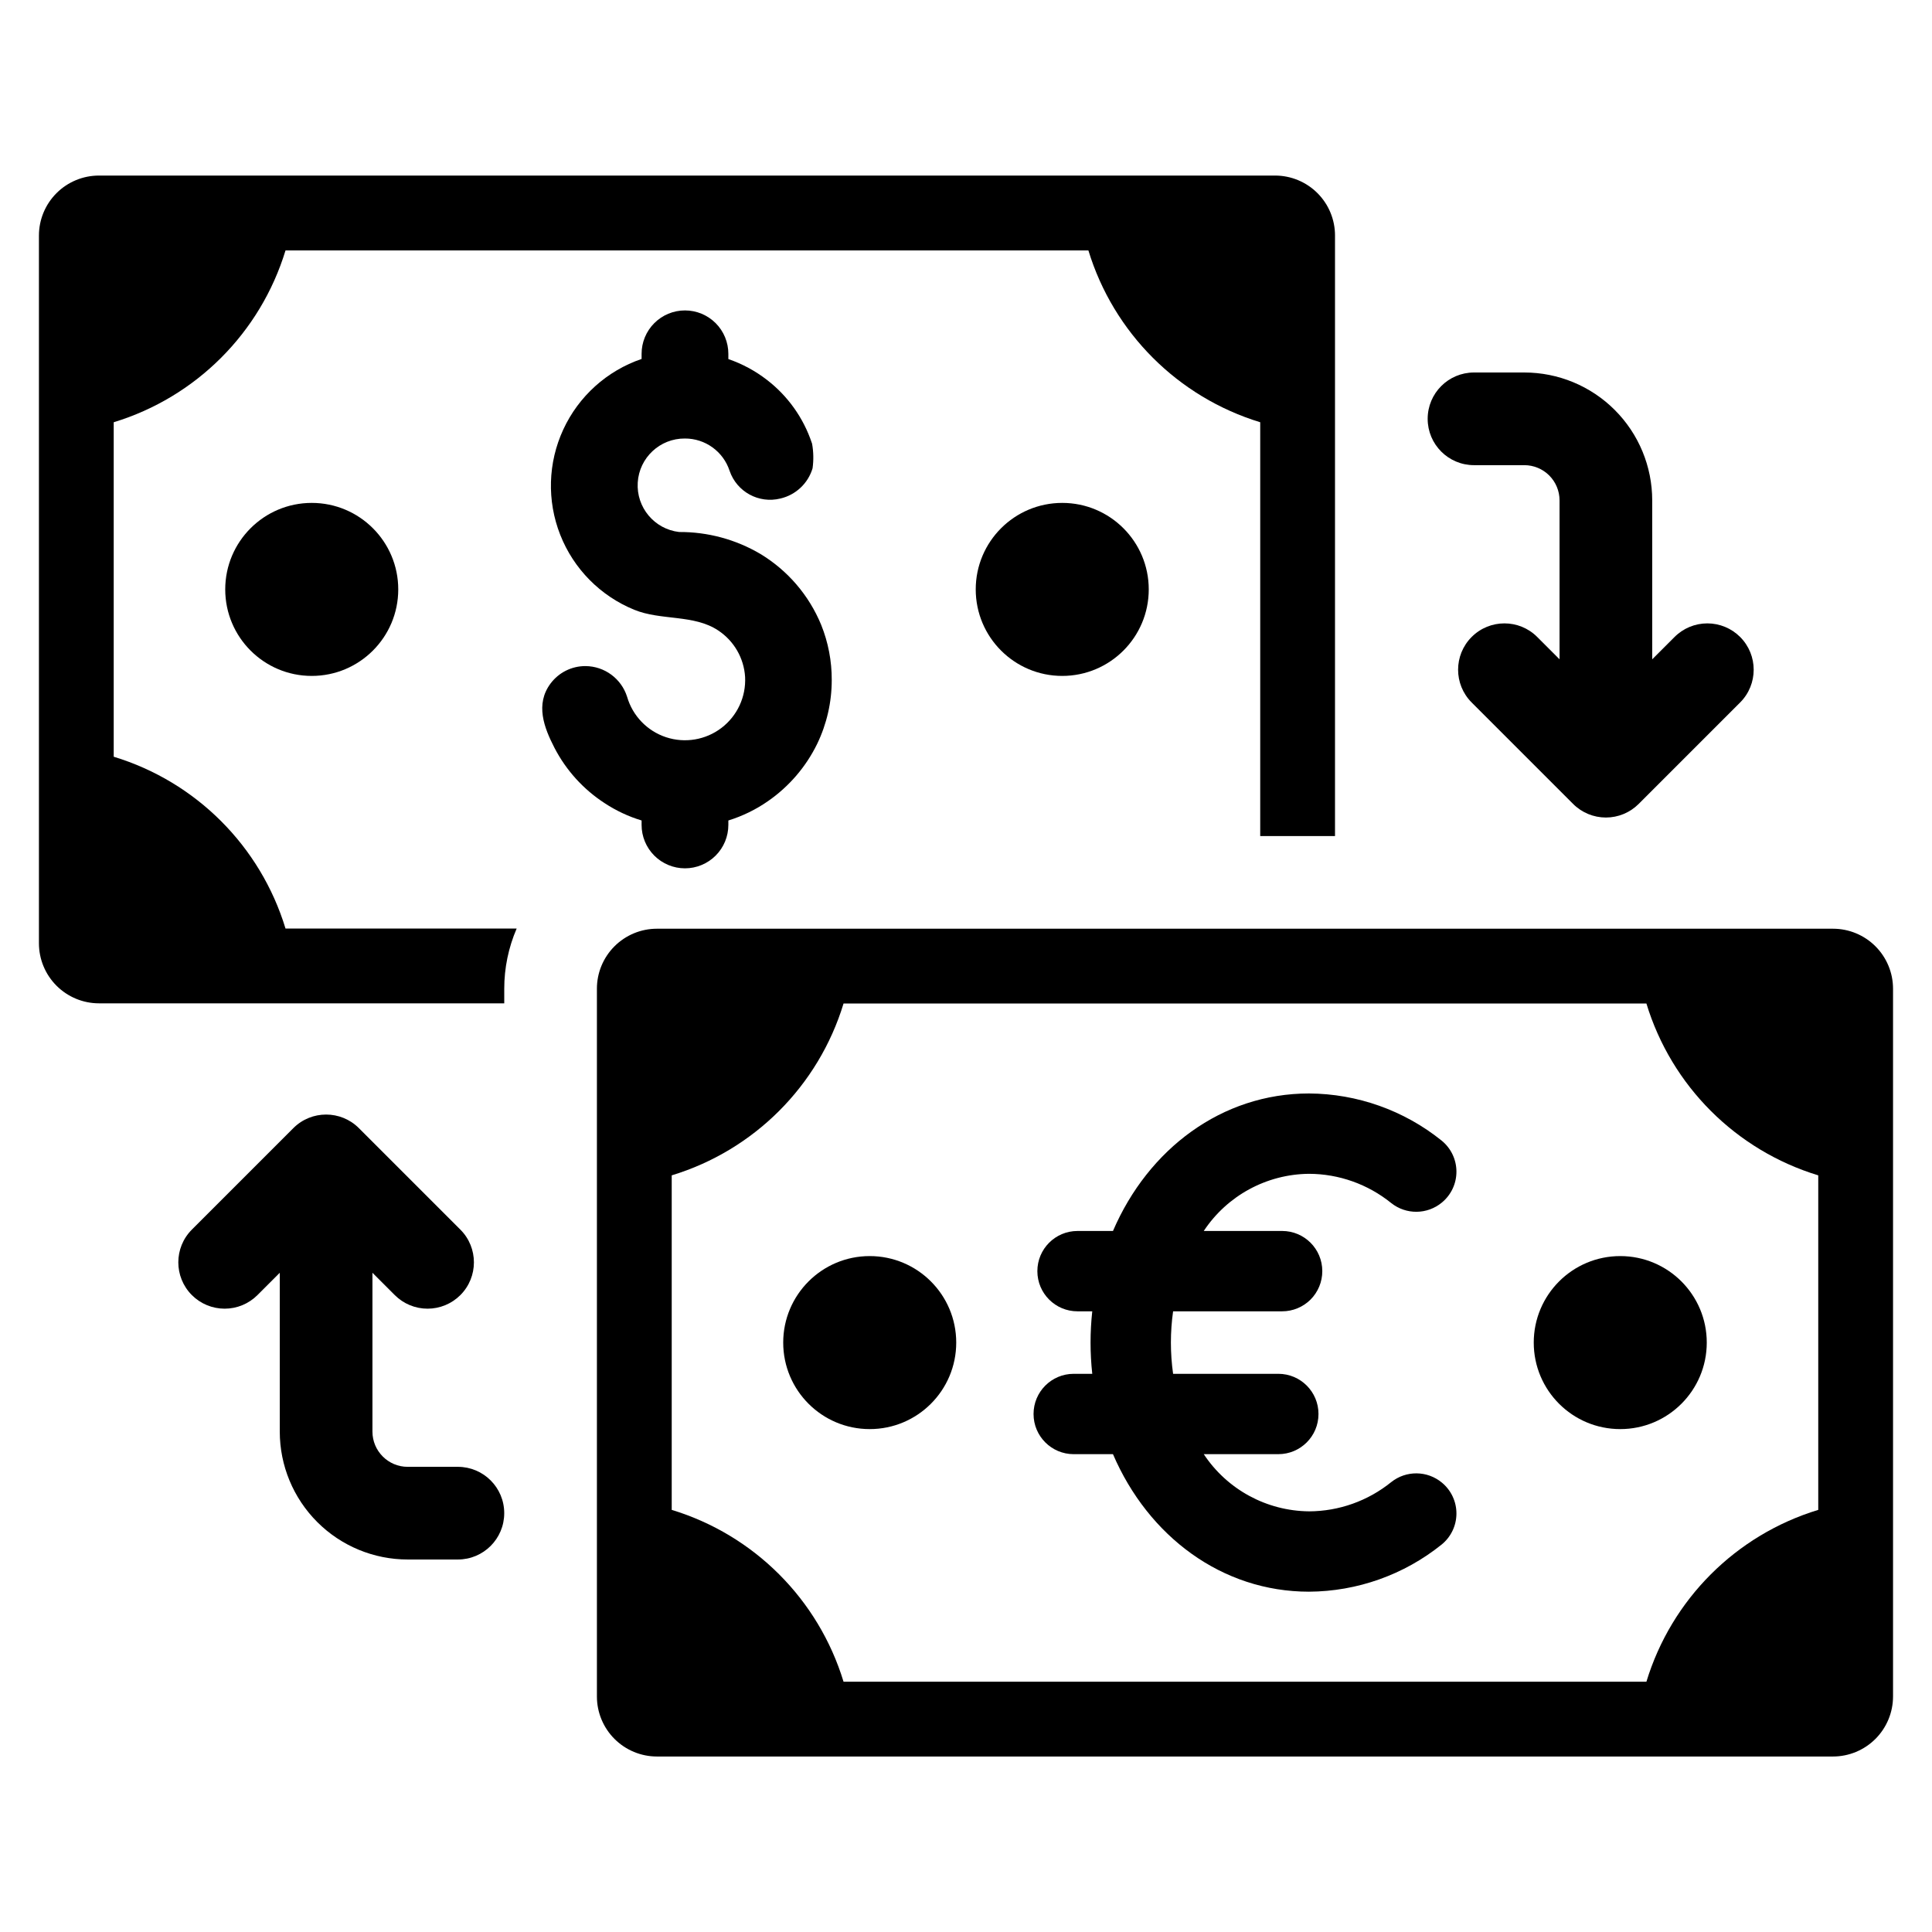 <?xml version="1.0" encoding="UTF-8"?>
<!-- The Best Svg Icon site in the world: iconSvg.co, Visit us! https://iconsvg.co -->
<svg fill="#000000" width="800px" height="800px" version="1.1" viewBox="144 144 512 512" xmlns="http://www.w3.org/2000/svg">
 <g>
  <path d="m249.54 300.2c0 12.66-10.266 22.926-22.926 22.926-12.66 0-22.926-10.266-22.926-22.926s10.266-22.926 22.926-22.926c12.66 0 22.926 10.266 22.926 22.926"/>
  <path d="m448.43 300.2c0 12.66-10.262 22.926-22.926 22.926-12.66 0-22.926-10.266-22.926-22.926s10.266-22.926 22.926-22.926c12.664 0 22.926 10.266 22.926 22.926"/>
  <path d="m364.42 324.21c0.004 5.867-1.32 11.66-3.871 16.945-2.969 6.07-7.438 11.277-12.984 15.129-3.231 2.254-6.785 3.992-10.543 5.152v1.164c0.004 3.051-1.203 5.981-3.363 8.141-2.156 2.16-5.082 3.375-8.133 3.375-3.055 0-5.981-1.215-8.137-3.375-2.156-2.16-3.367-5.09-3.359-8.141v-1.164c-3.484-1.055-6.793-2.609-9.828-4.613-5.609-3.648-10.176-8.688-13.254-14.625-2.781-5.398-5.141-11.562-1.043-17.066v0.004c2.184-2.922 5.617-4.633 9.262-4.617 5.047 0.039 9.496 3.32 11.02 8.129 1.465 5.059 5.328 9.07 10.324 10.723 5 1.648 10.492 0.73 14.68-2.461 4.191-3.191 6.535-8.242 6.269-13.504-0.305-5.004-2.949-9.57-7.133-12.332-6.438-4.293-15.184-2.582-22.234-5.477-8.98-3.664-16.074-10.84-19.625-19.867-3.555-9.023-3.262-19.113 0.812-27.914 4.07-8.805 11.57-15.559 20.75-18.691v-1.34c-0.008-3.055 1.203-5.984 3.359-8.145s5.082-3.375 8.137-3.375c3.051 0 5.977 1.215 8.137 3.375 2.156 2.16 3.363 5.09 3.359 8.145v1.371c3.684 1.266 7.133 3.125 10.215 5.508 5.547 4.269 9.695 10.098 11.91 16.738 0.031 0.055 0.051 0.117 0.062 0.18 0.387 2.152 0.43 4.356 0.129 6.523-1.199 4.008-4.457 7.062-8.531 8.008-5.715 1.418-11.562-1.777-13.461-7.356-1.68-5.117-6.465-8.57-11.852-8.547-6.602-0.043-12.086 5.082-12.488 11.668-0.402 6.59 4.414 12.348 10.969 13.109 7.57-0.043 15.012 1.965 21.531 5.809 7.246 4.379 12.891 10.965 16.113 18.793 1.871 4.644 2.824 9.613 2.801 14.621z"/>
  <path d="m629.77 390.12h-311.68c-4.219 0-8.262 1.676-11.246 4.66-2.984 2.981-4.66 7.027-4.656 11.246v187.54c-0.004 4.219 1.672 8.27 4.652 11.254 2.984 2.988 7.031 4.668 11.25 4.672h311.68c4.219-0.004 8.266-1.684 11.25-4.672 2.981-2.984 4.656-7.035 4.656-11.254v-187.54c0-4.219-1.676-8.262-4.66-11.246-2.981-2.984-7.027-4.66-11.246-4.66zm-3.914 154.01v0.004c-21.824 6.637-38.898 23.715-45.539 45.535h-212.77c-6.641-21.82-23.715-38.898-45.535-45.535v-88.652c21.82-6.641 38.895-23.715 45.535-45.535h212.77c6.641 21.82 23.715 38.895 45.539 45.535z"/>
  <path d="m497.79 206.43v159.13h-19.82v-109.66c-21.809-6.656-38.879-23.723-45.535-45.535h-212.77c-6.644 21.816-23.719 38.887-45.531 45.535v88.641c21.82 6.633 38.898 23.711 45.531 45.535h61.254c-2.172 5.039-3.293 10.473-3.289 15.961v3.856h-107.4c-4.219 0-8.266-1.68-11.25-4.664s-4.664-7.027-4.664-11.25v-187.54c-0.004-4.219 1.676-8.27 4.66-11.254s7.031-4.66 11.254-4.66h311.67c4.219 0 8.266 1.68 11.246 4.664 2.981 2.984 4.652 7.031 4.644 11.25z"/>
  <path d="m397.41 499.8c0 12.664-10.262 22.926-22.926 22.926-12.66 0-22.926-10.262-22.926-22.926 0-12.66 10.266-22.926 22.926-22.926 12.664 0 22.926 10.266 22.926 22.926"/>
  <path d="m596.31 499.8c0 12.664-10.266 22.926-22.926 22.926-12.664 0-22.926-10.262-22.926-22.926 0-12.66 10.262-22.926 22.926-22.926 12.66 0 22.926 10.266 22.926 22.926"/>
  <path d="m490.9 544.52c-11.238-0.105-21.688-5.781-27.891-15.152h19.77-0.004c5.875 0 10.637-4.762 10.637-10.637v-0.02c0-5.875-4.762-10.637-10.637-10.637h-27.891c-0.777-5.492-0.777-11.066 0-16.562h28.902c2.82 0 5.527-1.121 7.523-3.113 1.992-1.996 3.113-4.703 3.113-7.523v-0.02c0-5.875-4.762-10.637-10.637-10.637h-20.777c6.203-9.367 16.652-15.047 27.891-15.148 7.93 0.023 15.613 2.758 21.781 7.742 3.945 3.144 9.555 3.09 13.438-0.133 2.457-2.027 3.871-5.051 3.852-8.234-0.016-3.184-1.465-6.191-3.941-8.191-9.965-8.008-22.348-12.406-35.129-12.477-23.082 0-42.594 14.668-51.953 36.445l-9.398-0.004c-5.875 0-10.637 4.762-10.637 10.637v0.02c0 5.875 4.762 10.637 10.637 10.637h3.91c-0.602 5.504-0.602 11.059 0 16.562h-4.922c-5.875 0-10.637 4.762-10.637 10.637v0.02c0 5.875 4.762 10.637 10.637 10.637h10.41c9.359 21.777 28.871 36.445 51.953 36.445 12.781-0.074 25.164-4.473 35.129-12.48 2.477-2 3.926-5.008 3.941-8.191 0.02-3.184-1.395-6.207-3.852-8.234-3.883-3.223-9.492-3.277-13.438-0.129-6.168 4.984-13.852 7.715-21.781 7.742z"/>
  <path d="m242.7 523.38v-42.086l5.926 5.926c2.301 2.301 5.426 3.594 8.684 3.594 3.258 0 6.379-1.293 8.684-3.594 4.797-4.797 4.797-12.574 0-17.367l-26.887-26.887c-4.797-4.797-12.574-4.797-17.367 0l-26.887 26.887c-4.797 4.793-4.797 12.57 0 17.367 2.301 2.301 5.426 3.594 8.684 3.594 3.254 0 6.379-1.293 8.684-3.594l5.922-5.922v42.086-0.004c0 8.992 3.57 17.613 9.93 23.973 6.356 6.359 14.98 9.93 23.973 9.93h13.305-0.004c6.781 0 12.281-5.496 12.281-12.281 0-6.781-5.5-12.277-12.281-12.277h-13.301c-5.16 0-9.344-4.184-9.344-9.344z"/>
  <path d="m587.78 312.8-5.922 5.922-0.004-42.109c0-8.988-3.57-17.613-9.93-23.969-6.356-6.359-14.98-9.93-23.969-9.93h-13.328c-6.785 0-12.281 5.496-12.281 12.277 0 6.785 5.496 12.281 12.281 12.281h13.328c2.477 0 4.852 0.984 6.606 2.734 1.75 1.754 2.734 4.129 2.734 6.606v42.109l-5.922-5.922c-4.797-4.797-12.574-4.797-17.367 0-4.797 4.797-4.797 12.57 0 17.367l26.887 26.887c2.301 2.305 5.426 3.598 8.684 3.598 3.254 0 6.379-1.293 8.684-3.598l26.887-26.887c4.793-4.797 4.793-12.57 0-17.367-2.305-2.305-5.43-3.598-8.684-3.598-3.258 0-6.383 1.293-8.684 3.598z"/>
 </g>
</svg>
